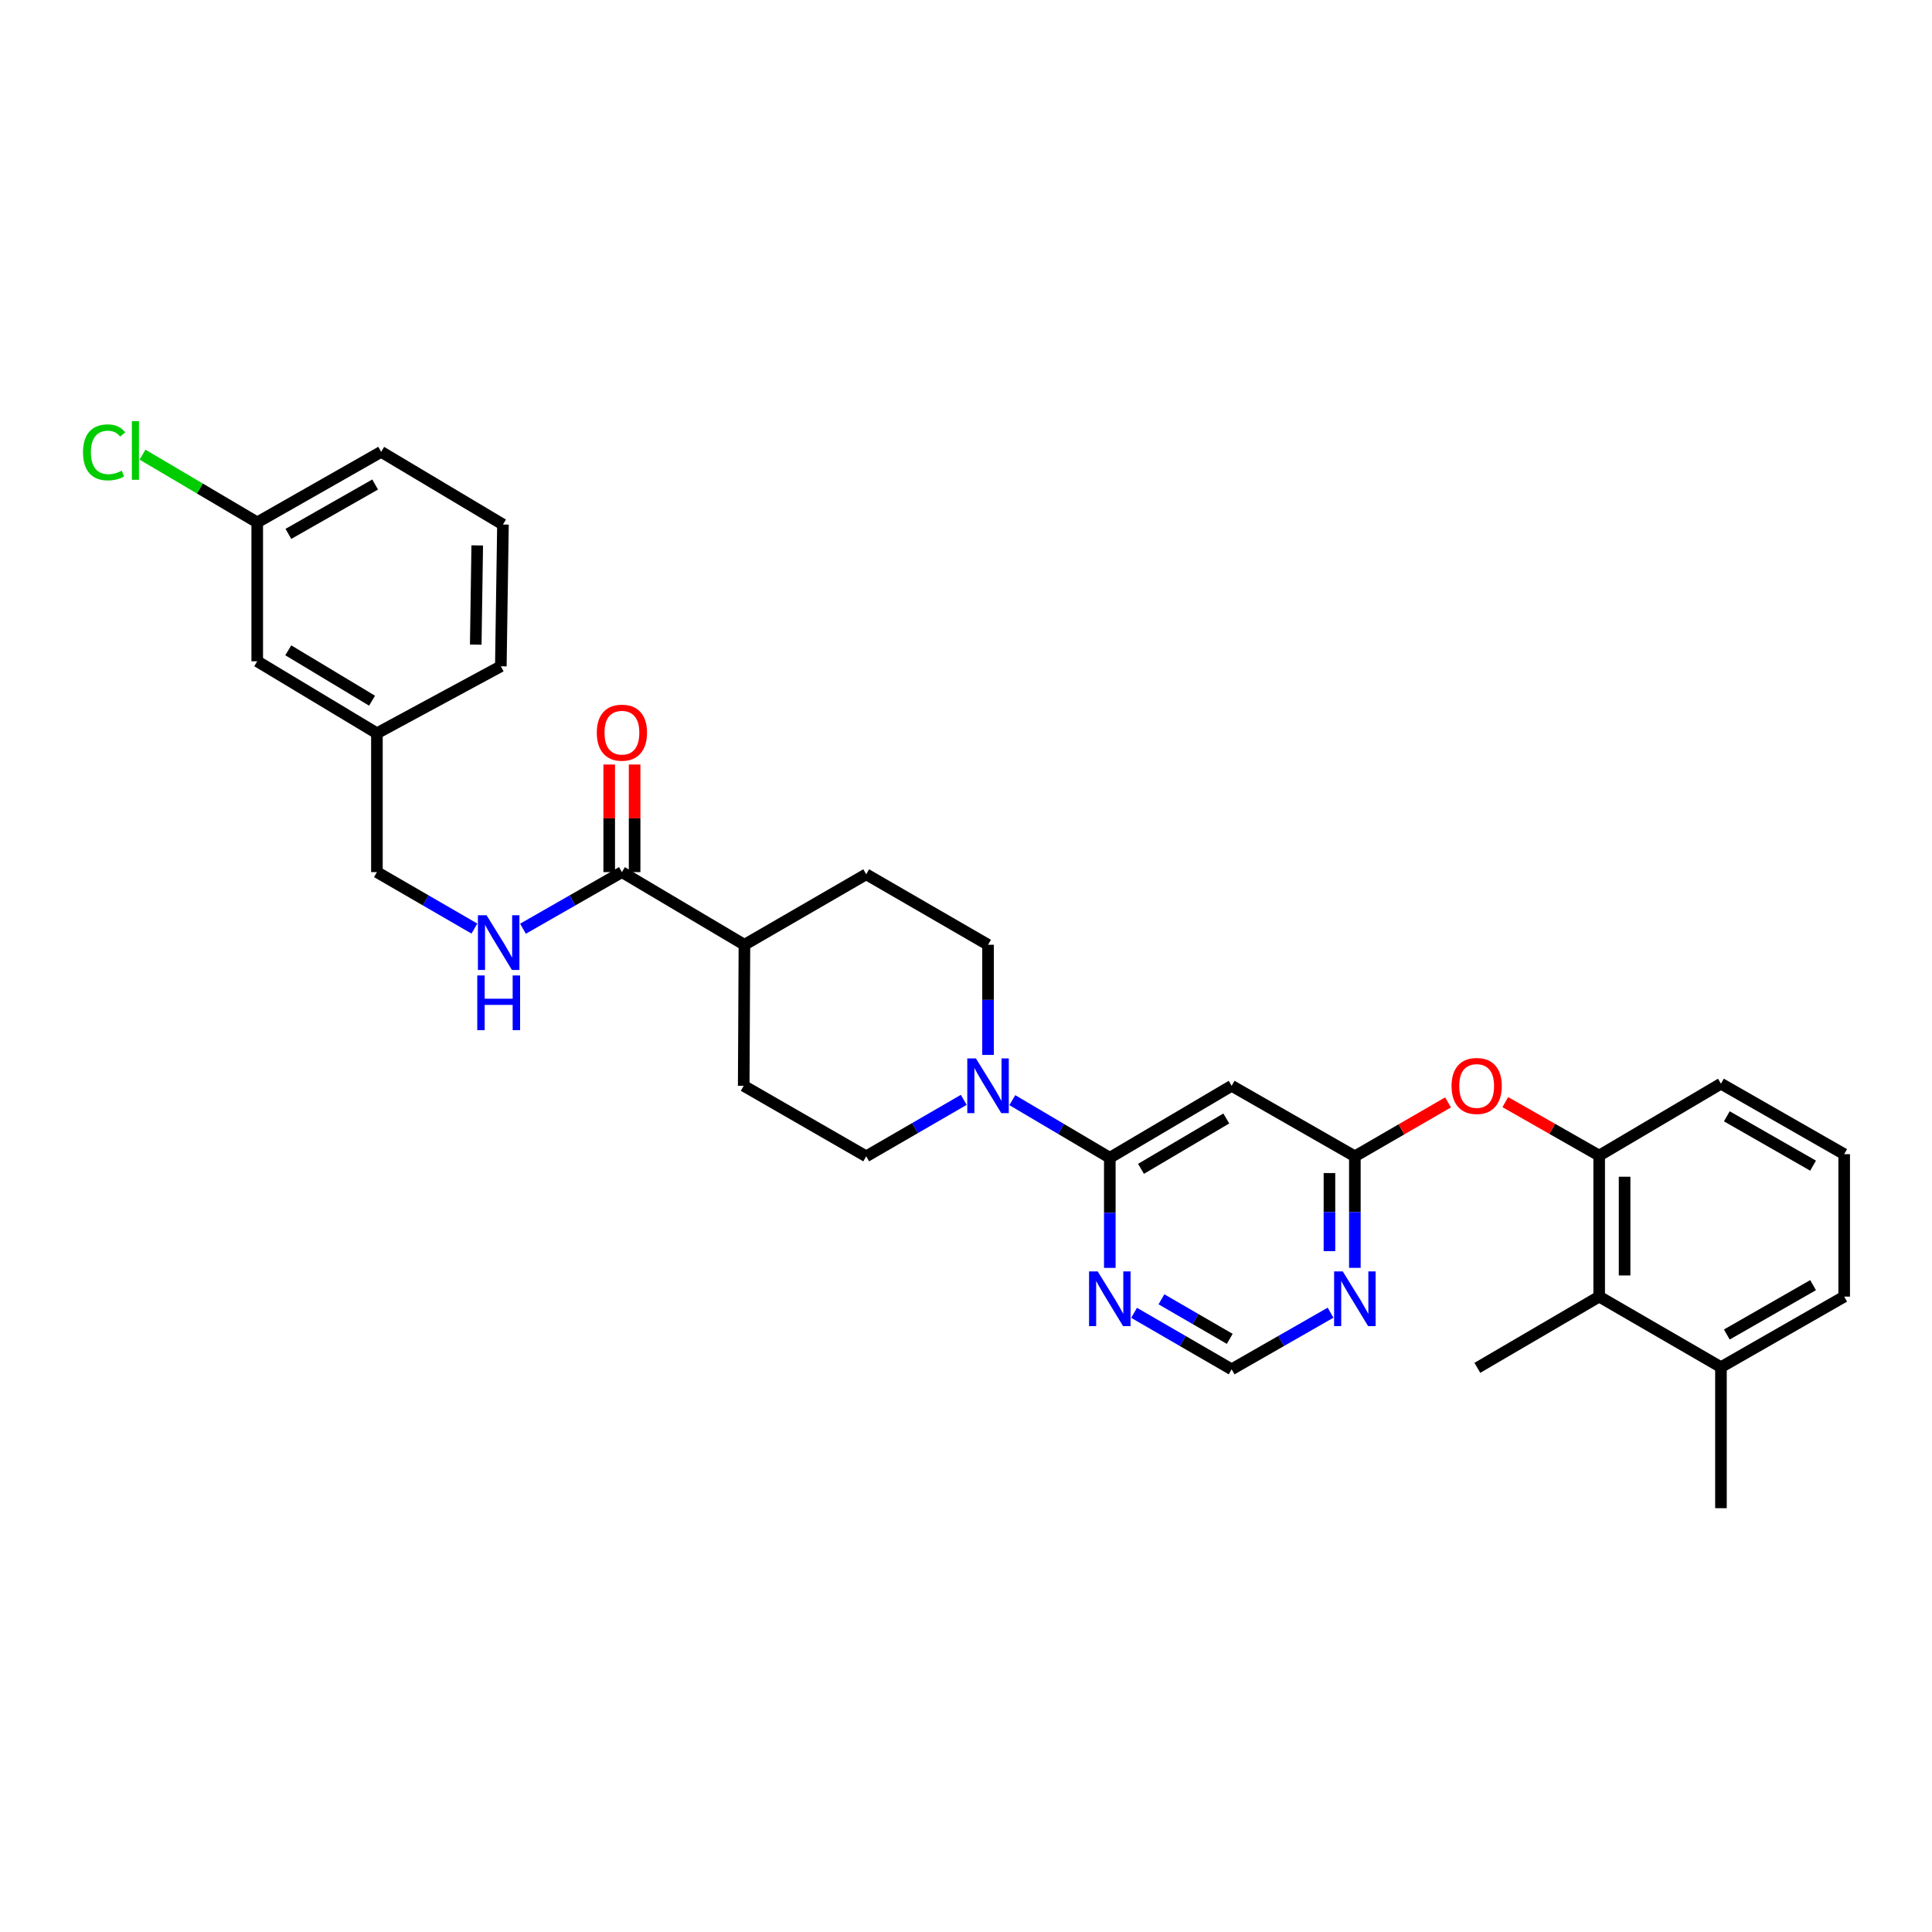 <?xml version='1.0' encoding='iso-8859-1'?>
<svg version='1.1' baseProfile='full'
              xmlns='http://www.w3.org/2000/svg'
                      xmlns:rdkit='http://www.rdkit.org/xml'
                      xmlns:xlink='http://www.w3.org/1999/xlink'
                  xml:space='preserve'
width='1000px' height='1000px' viewBox='0 0 1000 1000'>
<!-- END OF HEADER -->
<rect style='opacity:1.0;fill:#FFFFFF;stroke:none' width='1000' height='1000' x='0' y='0'> </rect>
<path class='bond-0' d='M 574.434,599.254 L 549.205,584.346' style='fill:none;fill-rule:evenodd;stroke:#000000;stroke-width:6px;stroke-linecap:butt;stroke-linejoin:miter;stroke-opacity:1' />
<path class='bond-0' d='M 549.205,584.346 L 523.975,569.438' style='fill:none;fill-rule:evenodd;stroke:#0000FF;stroke-width:6px;stroke-linecap:butt;stroke-linejoin:miter;stroke-opacity:1' />
<path class='bond-1' d='M 574.434,599.254 L 637.493,562.011' style='fill:none;fill-rule:evenodd;stroke:#000000;stroke-width:6px;stroke-linecap:butt;stroke-linejoin:miter;stroke-opacity:1' />
<path class='bond-1' d='M 590.582,604.992 L 634.722,578.922' style='fill:none;fill-rule:evenodd;stroke:#000000;stroke-width:6px;stroke-linecap:butt;stroke-linejoin:miter;stroke-opacity:1' />
<path class='bond-3' d='M 574.434,599.254 L 574.434,627.756' style='fill:none;fill-rule:evenodd;stroke:#000000;stroke-width:6px;stroke-linecap:butt;stroke-linejoin:miter;stroke-opacity:1' />
<path class='bond-3' d='M 574.434,627.756 L 574.434,656.258' style='fill:none;fill-rule:evenodd;stroke:#0000FF;stroke-width:6px;stroke-linecap:butt;stroke-linejoin:miter;stroke-opacity:1' />
<path class='bond-12' d='M 511.405,546.026 L 511.405,517.521' style='fill:none;fill-rule:evenodd;stroke:#0000FF;stroke-width:6px;stroke-linecap:butt;stroke-linejoin:miter;stroke-opacity:1' />
<path class='bond-12' d='M 511.405,517.521 L 511.405,489.015' style='fill:none;fill-rule:evenodd;stroke:#000000;stroke-width:6px;stroke-linecap:butt;stroke-linejoin:miter;stroke-opacity:1' />
<path class='bond-13' d='M 498.844,569.283 L 473.595,583.899' style='fill:none;fill-rule:evenodd;stroke:#0000FF;stroke-width:6px;stroke-linecap:butt;stroke-linejoin:miter;stroke-opacity:1' />
<path class='bond-13' d='M 473.595,583.899 L 448.347,598.516' style='fill:none;fill-rule:evenodd;stroke:#000000;stroke-width:6px;stroke-linecap:butt;stroke-linejoin:miter;stroke-opacity:1' />
<path class='bond-2' d='M 637.493,562.011 L 701.274,598.516' style='fill:none;fill-rule:evenodd;stroke:#000000;stroke-width:6px;stroke-linecap:butt;stroke-linejoin:miter;stroke-opacity:1' />
<path class='bond-7' d='M 701.274,598.516 L 725.386,584.555' style='fill:none;fill-rule:evenodd;stroke:#000000;stroke-width:6px;stroke-linecap:butt;stroke-linejoin:miter;stroke-opacity:1' />
<path class='bond-7' d='M 725.386,584.555 L 749.497,570.593' style='fill:none;fill-rule:evenodd;stroke:#FF0000;stroke-width:6px;stroke-linecap:butt;stroke-linejoin:miter;stroke-opacity:1' />
<path class='bond-31' d='M 701.274,598.516 L 701.274,627.378' style='fill:none;fill-rule:evenodd;stroke:#000000;stroke-width:6px;stroke-linecap:butt;stroke-linejoin:miter;stroke-opacity:1' />
<path class='bond-31' d='M 701.274,627.378 L 701.274,656.239' style='fill:none;fill-rule:evenodd;stroke:#0000FF;stroke-width:6px;stroke-linecap:butt;stroke-linejoin:miter;stroke-opacity:1' />
<path class='bond-31' d='M 688.122,607.175 L 688.122,627.378' style='fill:none;fill-rule:evenodd;stroke:#000000;stroke-width:6px;stroke-linecap:butt;stroke-linejoin:miter;stroke-opacity:1' />
<path class='bond-31' d='M 688.122,627.378 L 688.122,647.581' style='fill:none;fill-rule:evenodd;stroke:#0000FF;stroke-width:6px;stroke-linecap:butt;stroke-linejoin:miter;stroke-opacity:1' />
<path class='bond-10' d='M 586.996,679.516 L 612.244,694.135' style='fill:none;fill-rule:evenodd;stroke:#0000FF;stroke-width:6px;stroke-linecap:butt;stroke-linejoin:miter;stroke-opacity:1' />
<path class='bond-10' d='M 612.244,694.135 L 637.493,708.755' style='fill:none;fill-rule:evenodd;stroke:#000000;stroke-width:6px;stroke-linecap:butt;stroke-linejoin:miter;stroke-opacity:1' />
<path class='bond-10' d='M 601.161,672.52 L 618.835,682.753' style='fill:none;fill-rule:evenodd;stroke:#0000FF;stroke-width:6px;stroke-linecap:butt;stroke-linejoin:miter;stroke-opacity:1' />
<path class='bond-10' d='M 618.835,682.753 L 636.509,692.987' style='fill:none;fill-rule:evenodd;stroke:#000000;stroke-width:6px;stroke-linecap:butt;stroke-linejoin:miter;stroke-opacity:1' />
<path class='bond-4' d='M 688.697,679.442 L 663.095,694.099' style='fill:none;fill-rule:evenodd;stroke:#0000FF;stroke-width:6px;stroke-linecap:butt;stroke-linejoin:miter;stroke-opacity:1' />
<path class='bond-4' d='M 663.095,694.099 L 637.493,708.755' style='fill:none;fill-rule:evenodd;stroke:#000000;stroke-width:6px;stroke-linecap:butt;stroke-linejoin:miter;stroke-opacity:1' />
<path class='bond-5' d='M 321.901,451.407 L 385.318,489.015' style='fill:none;fill-rule:evenodd;stroke:#000000;stroke-width:6px;stroke-linecap:butt;stroke-linejoin:miter;stroke-opacity:1' />
<path class='bond-9' d='M 321.901,451.407 L 296.295,466.057' style='fill:none;fill-rule:evenodd;stroke:#000000;stroke-width:6px;stroke-linecap:butt;stroke-linejoin:miter;stroke-opacity:1' />
<path class='bond-9' d='M 296.295,466.057 L 270.689,480.708' style='fill:none;fill-rule:evenodd;stroke:#0000FF;stroke-width:6px;stroke-linecap:butt;stroke-linejoin:miter;stroke-opacity:1' />
<path class='bond-14' d='M 328.477,451.407 L 328.477,423.561' style='fill:none;fill-rule:evenodd;stroke:#000000;stroke-width:6px;stroke-linecap:butt;stroke-linejoin:miter;stroke-opacity:1' />
<path class='bond-14' d='M 328.477,423.561 L 328.477,395.715' style='fill:none;fill-rule:evenodd;stroke:#FF0000;stroke-width:6px;stroke-linecap:butt;stroke-linejoin:miter;stroke-opacity:1' />
<path class='bond-14' d='M 315.325,451.407 L 315.325,423.561' style='fill:none;fill-rule:evenodd;stroke:#000000;stroke-width:6px;stroke-linecap:butt;stroke-linejoin:miter;stroke-opacity:1' />
<path class='bond-14' d='M 315.325,423.561 L 315.325,395.715' style='fill:none;fill-rule:evenodd;stroke:#FF0000;stroke-width:6px;stroke-linecap:butt;stroke-linejoin:miter;stroke-opacity:1' />
<path class='bond-6' d='M 827.735,598.129 L 803.439,584.291' style='fill:none;fill-rule:evenodd;stroke:#000000;stroke-width:6px;stroke-linecap:butt;stroke-linejoin:miter;stroke-opacity:1' />
<path class='bond-6' d='M 803.439,584.291 L 779.143,570.454' style='fill:none;fill-rule:evenodd;stroke:#FF0000;stroke-width:6px;stroke-linecap:butt;stroke-linejoin:miter;stroke-opacity:1' />
<path class='bond-8' d='M 827.735,598.129 L 827.735,671.125' style='fill:none;fill-rule:evenodd;stroke:#000000;stroke-width:6px;stroke-linecap:butt;stroke-linejoin:miter;stroke-opacity:1' />
<path class='bond-8' d='M 840.887,609.078 L 840.887,660.175' style='fill:none;fill-rule:evenodd;stroke:#000000;stroke-width:6px;stroke-linecap:butt;stroke-linejoin:miter;stroke-opacity:1' />
<path class='bond-23' d='M 827.735,598.129 L 890.764,560.915' style='fill:none;fill-rule:evenodd;stroke:#000000;stroke-width:6px;stroke-linecap:butt;stroke-linejoin:miter;stroke-opacity:1' />
<path class='bond-15' d='M 827.735,671.125 L 890.764,707.637' style='fill:none;fill-rule:evenodd;stroke:#000000;stroke-width:6px;stroke-linecap:butt;stroke-linejoin:miter;stroke-opacity:1' />
<path class='bond-25' d='M 827.735,671.125 L 764.676,707.995' style='fill:none;fill-rule:evenodd;stroke:#000000;stroke-width:6px;stroke-linecap:butt;stroke-linejoin:miter;stroke-opacity:1' />
<path class='bond-18' d='M 245.551,480.63 L 220.321,466.018' style='fill:none;fill-rule:evenodd;stroke:#0000FF;stroke-width:6px;stroke-linecap:butt;stroke-linejoin:miter;stroke-opacity:1' />
<path class='bond-18' d='M 220.321,466.018 L 195.09,451.407' style='fill:none;fill-rule:evenodd;stroke:#000000;stroke-width:6px;stroke-linecap:butt;stroke-linejoin:miter;stroke-opacity:1' />
<path class='bond-11' d='M 385.318,489.015 L 384.945,562.011' style='fill:none;fill-rule:evenodd;stroke:#000000;stroke-width:6px;stroke-linecap:butt;stroke-linejoin:miter;stroke-opacity:1' />
<path class='bond-32' d='M 385.318,489.015 L 448.347,452.532' style='fill:none;fill-rule:evenodd;stroke:#000000;stroke-width:6px;stroke-linecap:butt;stroke-linejoin:miter;stroke-opacity:1' />
<path class='bond-17' d='M 511.405,489.015 L 448.347,452.532' style='fill:none;fill-rule:evenodd;stroke:#000000;stroke-width:6px;stroke-linecap:butt;stroke-linejoin:miter;stroke-opacity:1' />
<path class='bond-16' d='M 448.347,598.516 L 384.945,562.011' style='fill:none;fill-rule:evenodd;stroke:#000000;stroke-width:6px;stroke-linecap:butt;stroke-linejoin:miter;stroke-opacity:1' />
<path class='bond-28' d='M 890.764,707.637 L 890.764,780.633' style='fill:none;fill-rule:evenodd;stroke:#000000;stroke-width:6px;stroke-linecap:butt;stroke-linejoin:miter;stroke-opacity:1' />
<path class='bond-33' d='M 890.764,707.637 L 954.545,671.125' style='fill:none;fill-rule:evenodd;stroke:#000000;stroke-width:6px;stroke-linecap:butt;stroke-linejoin:miter;stroke-opacity:1' />
<path class='bond-33' d='M 893.797,690.746 L 938.444,665.187' style='fill:none;fill-rule:evenodd;stroke:#000000;stroke-width:6px;stroke-linecap:butt;stroke-linejoin:miter;stroke-opacity:1' />
<path class='bond-21' d='M 195.09,451.407 L 195.09,379.536' style='fill:none;fill-rule:evenodd;stroke:#000000;stroke-width:6px;stroke-linecap:butt;stroke-linejoin:miter;stroke-opacity:1' />
<path class='bond-19' d='M 133.143,342.278 L 195.09,379.536' style='fill:none;fill-rule:evenodd;stroke:#000000;stroke-width:6px;stroke-linecap:butt;stroke-linejoin:miter;stroke-opacity:1' />
<path class='bond-19' d='M 149.213,336.596 L 192.577,362.677' style='fill:none;fill-rule:evenodd;stroke:#000000;stroke-width:6px;stroke-linecap:butt;stroke-linejoin:miter;stroke-opacity:1' />
<path class='bond-20' d='M 133.143,342.278 L 133.143,270.386' style='fill:none;fill-rule:evenodd;stroke:#000000;stroke-width:6px;stroke-linecap:butt;stroke-linejoin:miter;stroke-opacity:1' />
<path class='bond-22' d='M 133.143,270.386 L 103.452,252.855' style='fill:none;fill-rule:evenodd;stroke:#000000;stroke-width:6px;stroke-linecap:butt;stroke-linejoin:miter;stroke-opacity:1' />
<path class='bond-22' d='M 103.452,252.855 L 73.762,235.325' style='fill:none;fill-rule:evenodd;stroke:#00CC00;stroke-width:6px;stroke-linecap:butt;stroke-linejoin:miter;stroke-opacity:1' />
<path class='bond-34' d='M 133.143,270.386 L 197.29,233.873' style='fill:none;fill-rule:evenodd;stroke:#000000;stroke-width:6px;stroke-linecap:butt;stroke-linejoin:miter;stroke-opacity:1' />
<path class='bond-34' d='M 149.271,276.34 L 194.174,250.781' style='fill:none;fill-rule:evenodd;stroke:#000000;stroke-width:6px;stroke-linecap:butt;stroke-linejoin:miter;stroke-opacity:1' />
<path class='bond-30' d='M 195.09,379.536 L 259.23,344.865' style='fill:none;fill-rule:evenodd;stroke:#000000;stroke-width:6px;stroke-linecap:butt;stroke-linejoin:miter;stroke-opacity:1' />
<path class='bond-24' d='M 890.764,560.915 L 954.545,597.398' style='fill:none;fill-rule:evenodd;stroke:#000000;stroke-width:6px;stroke-linecap:butt;stroke-linejoin:miter;stroke-opacity:1' />
<path class='bond-24' d='M 893.801,577.804 L 938.448,603.342' style='fill:none;fill-rule:evenodd;stroke:#000000;stroke-width:6px;stroke-linecap:butt;stroke-linejoin:miter;stroke-opacity:1' />
<path class='bond-27' d='M 954.545,597.398 L 954.545,671.125' style='fill:none;fill-rule:evenodd;stroke:#000000;stroke-width:6px;stroke-linecap:butt;stroke-linejoin:miter;stroke-opacity:1' />
<path class='bond-26' d='M 260.333,271.497 L 259.23,344.865' style='fill:none;fill-rule:evenodd;stroke:#000000;stroke-width:6px;stroke-linecap:butt;stroke-linejoin:miter;stroke-opacity:1' />
<path class='bond-26' d='M 247.017,282.304 L 246.245,333.662' style='fill:none;fill-rule:evenodd;stroke:#000000;stroke-width:6px;stroke-linecap:butt;stroke-linejoin:miter;stroke-opacity:1' />
<path class='bond-29' d='M 260.333,271.497 L 197.29,233.873' style='fill:none;fill-rule:evenodd;stroke:#000000;stroke-width:6px;stroke-linecap:butt;stroke-linejoin:miter;stroke-opacity:1' />
<path  class='atom-1' d='M 505.145 547.851
L 514.425 562.851
Q 515.345 564.331, 516.825 567.011
Q 518.305 569.691, 518.385 569.851
L 518.385 547.851
L 522.145 547.851
L 522.145 576.171
L 518.265 576.171
L 508.305 559.771
Q 507.145 557.851, 505.905 555.651
Q 504.705 553.451, 504.345 552.771
L 504.345 576.171
L 500.665 576.171
L 500.665 547.851
L 505.145 547.851
' fill='#0000FF'/>
<path  class='atom-4' d='M 568.174 658.082
L 577.454 673.082
Q 578.374 674.562, 579.854 677.242
Q 581.334 679.922, 581.414 680.082
L 581.414 658.082
L 585.174 658.082
L 585.174 686.402
L 581.294 686.402
L 571.334 670.002
Q 570.174 668.082, 568.934 665.882
Q 567.734 663.682, 567.374 663.002
L 567.374 686.402
L 563.694 686.402
L 563.694 658.082
L 568.174 658.082
' fill='#0000FF'/>
<path  class='atom-5' d='M 695.014 658.082
L 704.294 673.082
Q 705.214 674.562, 706.694 677.242
Q 708.174 679.922, 708.254 680.082
L 708.254 658.082
L 712.014 658.082
L 712.014 686.402
L 708.134 686.402
L 698.174 670.002
Q 697.014 668.082, 695.774 665.882
Q 694.574 663.682, 694.214 663.002
L 694.214 686.402
L 690.534 686.402
L 690.534 658.082
L 695.014 658.082
' fill='#0000FF'/>
<path  class='atom-8' d='M 751.318 562.091
Q 751.318 555.291, 754.678 551.491
Q 758.038 547.691, 764.318 547.691
Q 770.598 547.691, 773.958 551.491
Q 777.318 555.291, 777.318 562.091
Q 777.318 568.971, 773.918 572.891
Q 770.518 576.771, 764.318 576.771
Q 758.078 576.771, 754.678 572.891
Q 751.318 569.011, 751.318 562.091
M 764.318 573.571
Q 768.638 573.571, 770.958 570.691
Q 773.318 567.771, 773.318 562.091
Q 773.318 556.531, 770.958 553.731
Q 768.638 550.891, 764.318 550.891
Q 759.998 550.891, 757.638 553.691
Q 755.318 556.491, 755.318 562.091
Q 755.318 567.811, 757.638 570.691
Q 759.998 573.571, 764.318 573.571
' fill='#FF0000'/>
<path  class='atom-10' d='M 251.852 473.744
L 261.132 488.744
Q 262.052 490.224, 263.532 492.904
Q 265.012 495.584, 265.092 495.744
L 265.092 473.744
L 268.852 473.744
L 268.852 502.064
L 264.972 502.064
L 255.012 485.664
Q 253.852 483.744, 252.612 481.544
Q 251.412 479.344, 251.052 478.664
L 251.052 502.064
L 247.372 502.064
L 247.372 473.744
L 251.852 473.744
' fill='#0000FF'/>
<path  class='atom-10' d='M 247.032 504.896
L 250.872 504.896
L 250.872 516.936
L 265.352 516.936
L 265.352 504.896
L 269.192 504.896
L 269.192 533.216
L 265.352 533.216
L 265.352 520.136
L 250.872 520.136
L 250.872 533.216
L 247.032 533.216
L 247.032 504.896
' fill='#0000FF'/>
<path  class='atom-15' d='M 308.901 379.229
Q 308.901 372.429, 312.261 368.629
Q 315.621 364.829, 321.901 364.829
Q 328.181 364.829, 331.541 368.629
Q 334.901 372.429, 334.901 379.229
Q 334.901 386.109, 331.501 390.029
Q 328.101 393.909, 321.901 393.909
Q 315.661 393.909, 312.261 390.029
Q 308.901 386.149, 308.901 379.229
M 321.901 390.709
Q 326.221 390.709, 328.541 387.829
Q 330.901 384.909, 330.901 379.229
Q 330.901 373.669, 328.541 370.869
Q 326.221 368.029, 321.901 368.029
Q 317.581 368.029, 315.221 370.829
Q 312.901 373.629, 312.901 379.229
Q 312.901 384.949, 315.221 387.829
Q 317.581 390.709, 321.901 390.709
' fill='#FF0000'/>
<path  class='atom-23' d='M 42.971 234.137
Q 42.971 227.097, 46.251 223.417
Q 49.571 219.697, 55.851 219.697
Q 61.691 219.697, 64.811 223.817
L 62.171 225.977
Q 59.891 222.977, 55.851 222.977
Q 51.571 222.977, 49.291 225.857
Q 47.051 228.697, 47.051 234.137
Q 47.051 239.737, 49.371 242.617
Q 51.731 245.497, 56.291 245.497
Q 59.411 245.497, 63.051 243.617
L 64.171 246.617
Q 62.691 247.577, 60.451 248.137
Q 58.211 248.697, 55.731 248.697
Q 49.571 248.697, 46.251 244.937
Q 42.971 241.177, 42.971 234.137
' fill='#00CC00'/>
<path  class='atom-23' d='M 68.251 217.977
L 71.931 217.977
L 71.931 248.337
L 68.251 248.337
L 68.251 217.977
' fill='#00CC00'/>
</svg>
